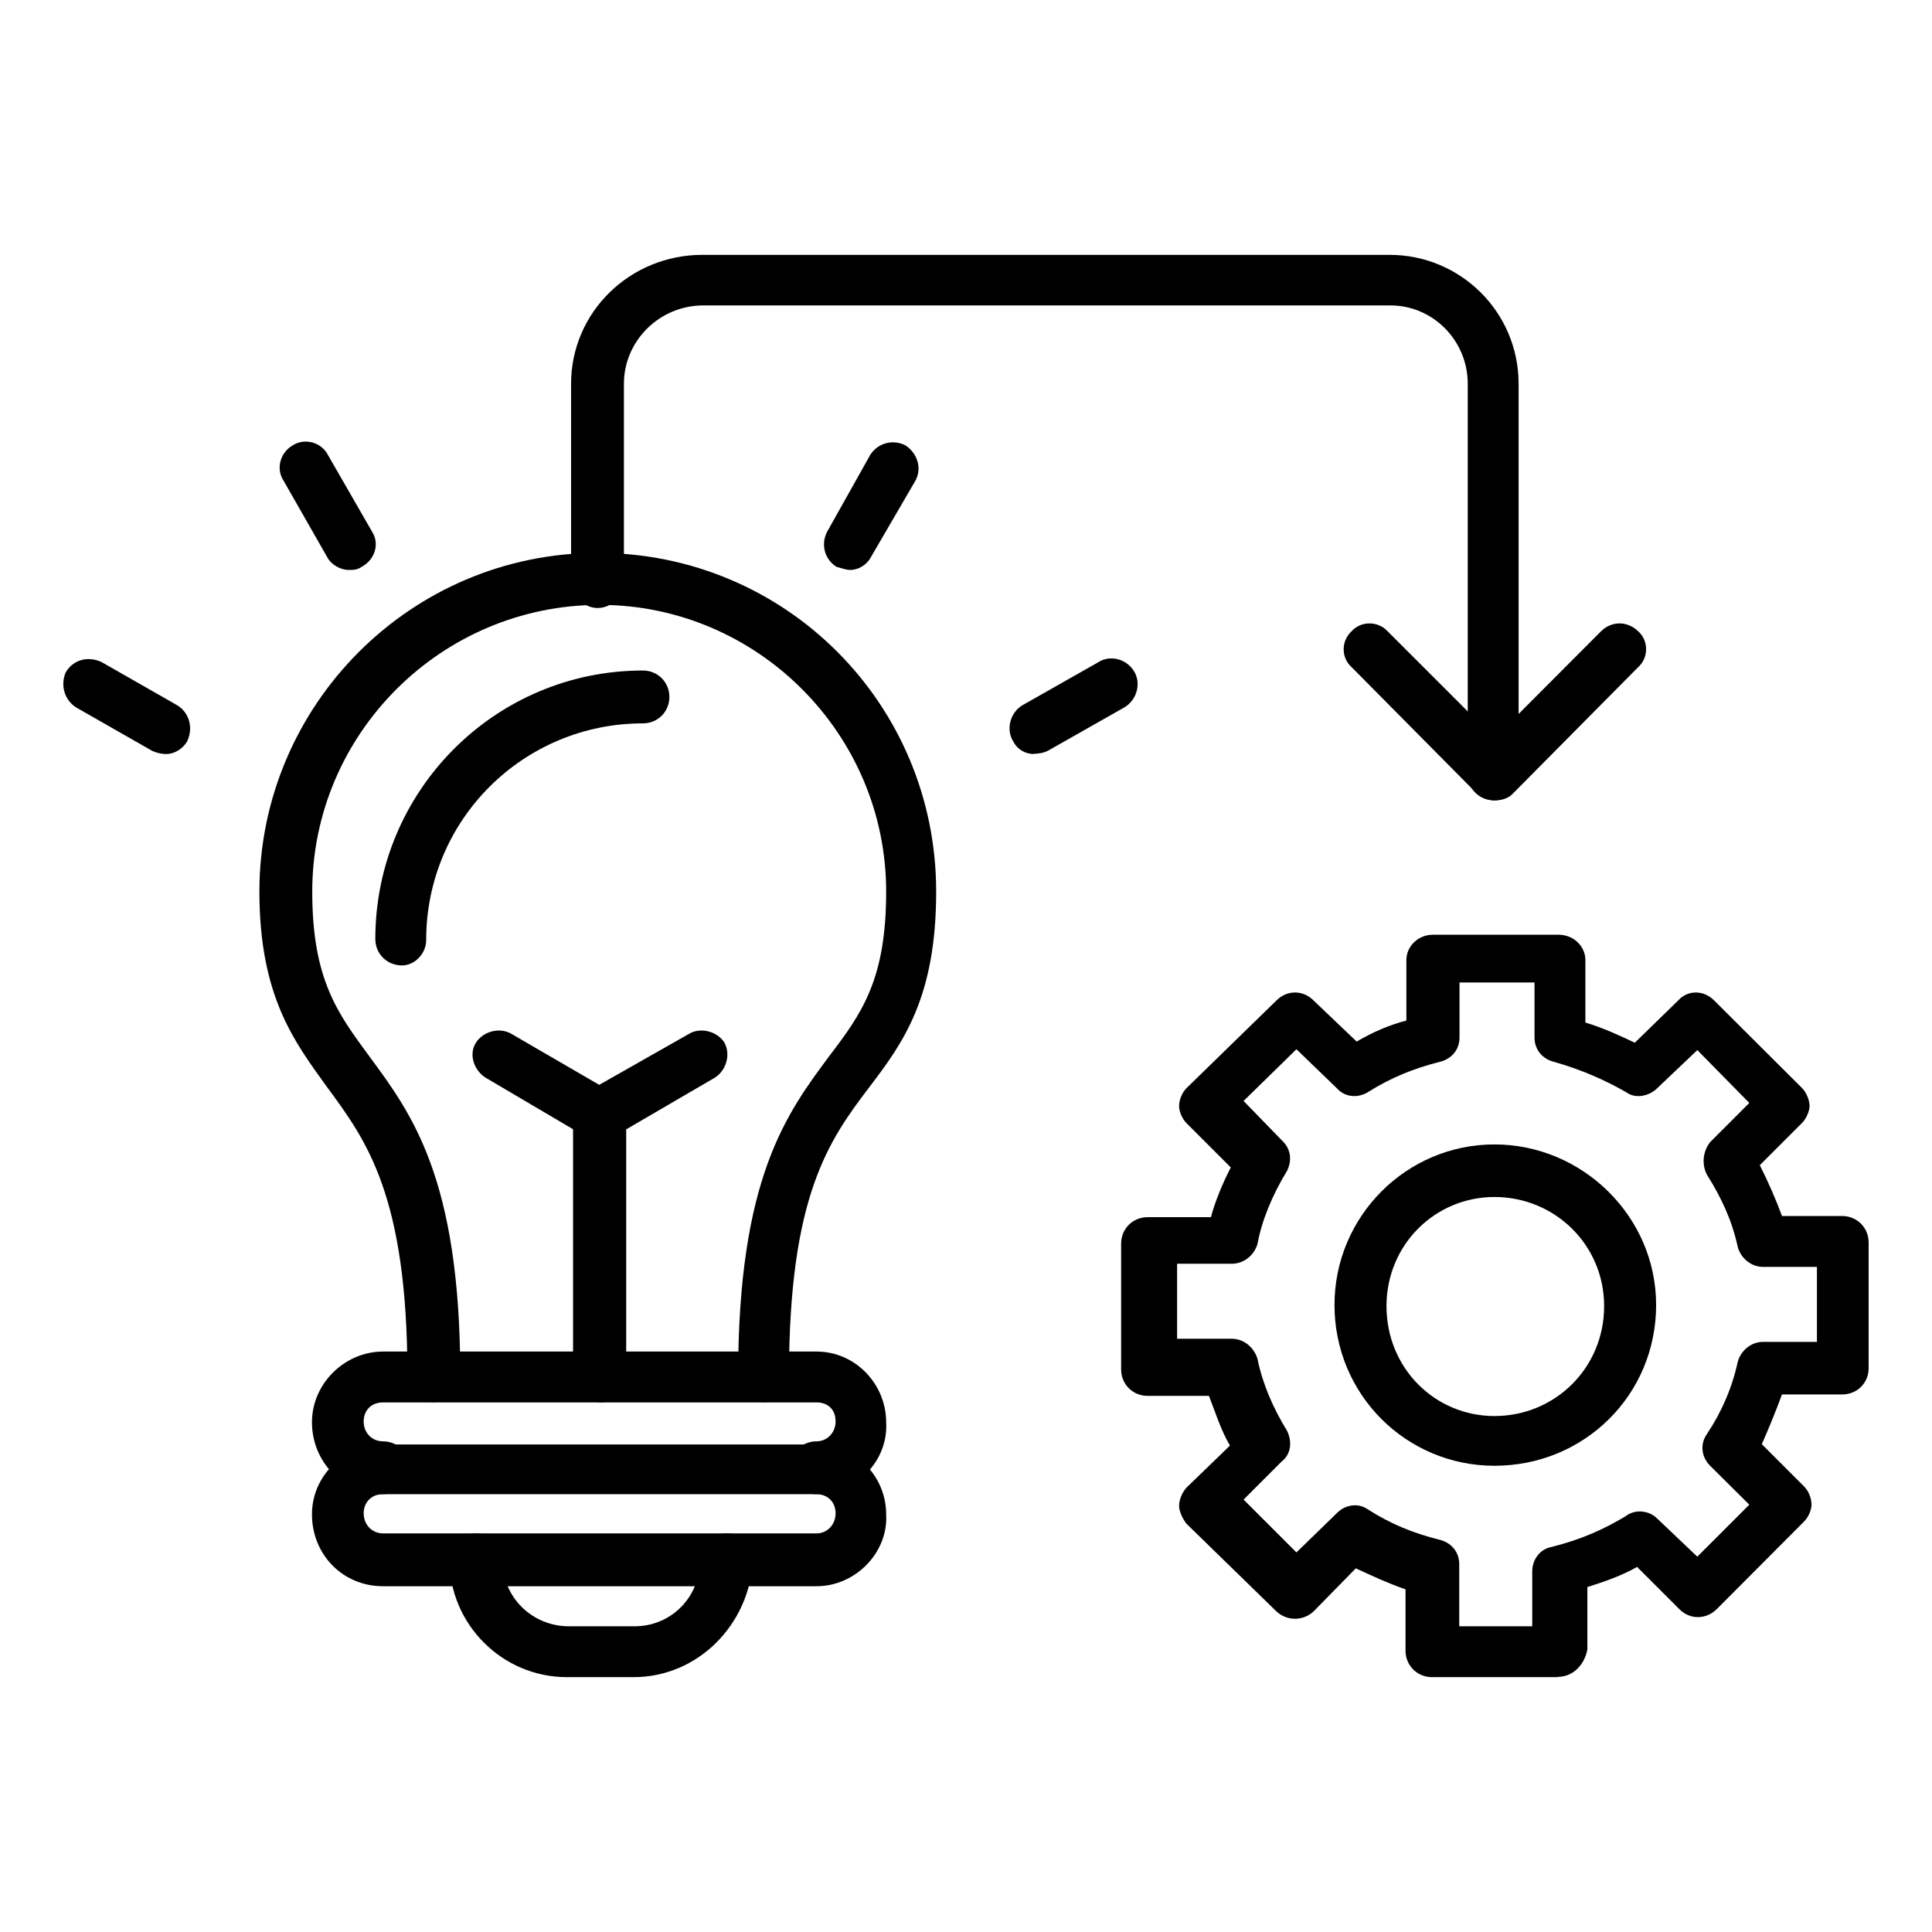 <?xml version="1.0" encoding="UTF-8"?>
<!DOCTYPE svg PUBLIC "-//W3C//DTD SVG 1.1//EN" "http://www.w3.org/Graphics/SVG/1.1/DTD/svg11.dtd">
<!-- Creator: CorelDRAW 2021 (64-Bit) -->
<svg xmlns="http://www.w3.org/2000/svg" xml:space="preserve" width="68px" height="68px" version="1.1" style="shape-rendering:geometricPrecision; text-rendering:geometricPrecision; image-rendering:optimizeQuality; fill-rule:evenodd; clip-rule:evenodd"
viewBox="0 0 68 68"
 xmlns:xlink="http://www.w3.org/1999/xlink"
 xmlns:xodm="http://www.corel.com/coreldraw/odm/2003">
 <defs>
  <style type="text/css">
   <![CDATA[
    .fil1 {fill:none}
    .fil0 {fill:black}
   ]]>
  </style>
   <clipPath id="id0">
    <path d="M0 0l68 0 0 68 -68 0 0 -68z"/>
   </clipPath>
 </defs>
 <g id="Layer_x0020_1">
  <g>
  </g>
  <g style="clip-path:url(#id0)">
   <g>
    <g id="_2388864810912">
     <g id="_2391694626752">
      <g id="Layer_x0020_1_0">
       <g id="_403634088">
        <g>
         <g>
          <path class="fil0" d="M52.6 51.59c-3.1,0 -5.63,-2.5 -5.63,-5.66 0,-3.12 2.53,-5.65 5.63,-5.65 3.09,0 5.69,2.53 5.69,5.65 0,3.17 -2.53,5.66 -5.69,5.66zm0 -9.46c-2.09,0 -3.8,1.68 -3.8,3.84 0,2.19 1.71,3.87 3.8,3.87 2.12,0 3.86,-1.68 3.86,-3.87 0,-2.16 -1.74,-3.84 -3.86,-3.84z"/>
         </g>
         <g>
          <path class="fil0" d="M54.83 59.03l-4.43 0c-0.52,0 -0.93,-0.41 -0.93,-0.93l0 -2.16c-0.63,-0.22 -1.19,-0.48 -1.75,-0.74l-1.49 1.52c-0.37,0.34 -0.93,0.34 -1.3,0l-3.17 -3.09c-0.14,-0.18 -0.26,-0.44 -0.26,-0.63 0,-0.22 0.12,-0.49 0.26,-0.64l1.53 -1.48c-0.33,-0.56 -0.52,-1.2 -0.74,-1.75l-2.16 0c-0.52,0 -0.93,-0.41 -0.93,-0.93l0 -4.43c0,-0.52 0.41,-0.93 0.93,-0.93l2.23 0c0.15,-0.56 0.41,-1.19 0.7,-1.75l-1.56 -1.56c-0.15,-0.15 -0.26,-0.41 -0.26,-0.6 0,-0.22 0.11,-0.48 0.26,-0.63l3.17 -3.09c0.37,-0.37 0.93,-0.37 1.3,0l1.52 1.45c0.56,-0.33 1.16,-0.59 1.75,-0.74l0 -2.13c0,-0.48 0.41,-0.89 0.93,-0.89l4.43 0c0.53,0 0.94,0.41 0.94,0.89l0 2.2c0.63,0.19 1.19,0.45 1.74,0.71l1.53 -1.49c0.33,-0.37 0.89,-0.37 1.26,0l3.1 3.09c0.14,0.14 0.26,0.41 0.26,0.63 0,0.18 -0.12,0.45 -0.26,0.59l-1.49 1.49c0.3,0.6 0.56,1.19 0.78,1.79l2.12 0c0.52,0 0.93,0.41 0.93,0.93l0 4.43c0,0.52 -0.41,0.92 -0.93,0.92l-2.12 0c-0.22,0.6 -0.48,1.23 -0.71,1.75l1.49 1.49c0.15,0.15 0.26,0.41 0.26,0.64 0,0.18 -0.11,0.44 -0.26,0.59l-3.08 3.09c-0.38,0.37 -0.94,0.37 -1.31,0l-1.49 -1.49c-0.52,0.3 -1.15,0.52 -1.75,0.71l0 2.2c-0.11,0.56 -0.52,0.96 -1.04,0.96l0 0 0 0.01zm-3.5 -1.79l2.6 0 0 -1.93c0,-0.41 0.26,-0.78 0.67,-0.86 1.05,-0.26 1.86,-0.63 2.61,-1.08 0.33,-0.26 0.82,-0.22 1.12,0.08l1.41 1.34 1.83 -1.83 -1.38 -1.37c-0.3,-0.3 -0.37,-0.75 -0.11,-1.12 0.52,-0.78 0.89,-1.64 1.08,-2.53 0.11,-0.41 0.48,-0.71 0.89,-0.71l1.9 0 0 -2.64 -1.9 0c-0.41,0 -0.78,-0.3 -0.89,-0.71 -0.19,-0.89 -0.56,-1.71 -1.08,-2.53 -0.19,-0.37 -0.15,-0.81 0.11,-1.15l1.38 -1.38 -1.83 -1.86 -1.41 1.34c-0.3,0.3 -0.79,0.37 -1.08,0.15 -0.78,-0.45 -1.64,-0.82 -2.57,-1.08 -0.41,-0.11 -0.67,-0.44 -0.67,-0.85l0 -1.94 -2.64 0 0 1.94c0,0.41 -0.26,0.74 -0.68,0.85 -0.92,0.23 -1.74,0.56 -2.56,1.08 -0.38,0.22 -0.82,0.15 -1.08,-0.15l-1.42 -1.37 -1.86 1.82 1.34 1.38c0.33,0.3 0.37,0.71 0.19,1.08 -0.52,0.85 -0.89,1.75 -1.04,2.57 -0.12,0.41 -0.49,0.7 -0.9,0.7l-1.93 0 0 2.64 1.93 0c0.41,0 0.78,0.3 0.9,0.71 0.18,0.89 0.56,1.75 1.04,2.53 0.18,0.37 0.15,0.82 -0.19,1.08l-1.34 1.34 1.86 1.86 1.42 -1.38c0.29,-0.3 0.74,-0.37 1.07,-0.15 0.82,0.53 1.64,0.86 2.57,1.09 0.41,0.11 0.67,0.44 0.67,0.85l0 2.19 -0.04 0 0.01 0z"/>
         </g>
        </g>
        <g>
         <path class="fil0" d="M26.91 49.35c-0.52,0 -0.93,-0.45 -0.93,-0.93 0,-6.96 1.71,-9.23 3.2,-11.24 1.16,-1.52 2.01,-2.71 2.01,-5.8 0,-5.55 -4.54,-10.09 -10.08,-10.09 -5.58,0 -10.12,4.54 -10.12,10.09 0,3.09 0.89,4.28 2.01,5.8 1.48,2.01 3.2,4.28 3.2,11.24 0,0.49 -0.41,0.93 -0.94,0.93 -0.52,0 -0.92,-0.45 -0.92,-0.93 0,-6.36 -1.46,-8.3 -2.83,-10.16 -1.12,-1.56 -2.38,-3.16 -2.38,-6.88 0,-6.55 5.32,-11.92 11.91,-11.92 6.62,0 11.91,5.33 11.91,11.92 0,3.72 -1.16,5.32 -2.35,6.88 -1.41,1.86 -2.83,3.8 -2.83,10.16 0.08,0.49 -0.33,0.93 -0.85,0.93l0 0 -0.01 0z"/>
        </g>
        <g>
         <path class="fil0" d="M14.15 33.98c-0.53,0 -0.94,-0.41 -0.94,-0.93 0,-5.21 4.21,-9.45 9.42,-9.45 0.52,0 0.93,0.41 0.93,0.93 0,0.52 -0.41,0.93 -0.93,0.93 -4.21,0 -7.63,3.39 -7.63,7.63 0,0.48 -0.41,0.89 -0.85,0.89z"/>
        </g>
        <g>
         <path class="fil0" d="M29.92 20.06c-0.14,0 -0.33,-0.07 -0.48,-0.11 -0.41,-0.26 -0.56,-0.78 -0.33,-1.23l1.52 -2.71c0.26,-0.41 0.78,-0.56 1.23,-0.34 0.41,0.26 0.6,0.78 0.37,1.23l-1.56 2.68c-0.15,0.3 -0.45,0.48 -0.75,0.48l0 0z"/>
        </g>
        <g>
         <path class="fil0" d="M36.4 26.54c-0.3,0 -0.59,-0.15 -0.74,-0.45 -0.26,-0.41 -0.11,-1.01 0.33,-1.27l2.68 -1.52c0.41,-0.26 1.01,-0.11 1.27,0.37 0.22,0.41 0.07,0.97 -0.37,1.23l-2.68 1.52c-0.15,0.08 -0.34,0.11 -0.49,0.11l0 0 0 0.01z"/>
        </g>
        <g>
         <path class="fil0" d="M12.28 20.06c-0.3,0 -0.63,-0.18 -0.78,-0.48l-1.53 -2.68c-0.26,-0.41 -0.11,-0.97 0.34,-1.23 0.41,-0.26 1,-0.11 1.23,0.34l1.56 2.71c0.26,0.41 0.11,0.97 -0.37,1.23 -0.15,0.11 -0.3,0.11 -0.45,0.11l0 0 0 0z"/>
        </g>
        <g>
         <path class="fil0" d="M5.84 26.54c-0.14,0 -0.33,-0.04 -0.48,-0.11l-2.68 -1.53c-0.41,-0.26 -0.56,-0.78 -0.37,-1.23 0.26,-0.45 0.78,-0.59 1.26,-0.37l2.68 1.53c0.41,0.26 0.56,0.78 0.34,1.26 -0.15,0.26 -0.45,0.45 -0.74,0.45l0 0 -0.01 0z"/>
        </g>
        <g>
         <path class="fil0" d="M28.74 52.59c-0.52,0 -0.94,-0.41 -0.94,-0.93 0,-0.52 0.42,-0.93 0.94,-0.93 0.37,0 0.67,-0.3 0.67,-0.7 0,-0.45 -0.3,-0.67 -0.67,-0.67l-15.26 0c-0.42,0 -0.68,0.29 -0.68,0.67 0,0.41 0.3,0.7 0.68,0.7 0.52,0 0.92,0.41 0.92,0.93 0,0.52 -0.41,0.93 -0.92,0.93 -1.42,0 -2.5,-1.15 -2.5,-2.53 0,-1.37 1.16,-2.49 2.5,-2.49l15.26 0c1.37,0 2.45,1.15 2.45,2.49 0.08,1.38 -1.08,2.53 -2.45,2.53l0 0z"/>
        </g>
        <g>
         <path class="fil0" d="M28.74 55.83l-15.26 0c-1.42,0 -2.5,-1.12 -2.5,-2.53 0,-1.38 1.16,-2.46 2.5,-2.46l15.26 0c1.37,0 2.45,1.12 2.45,2.46 0.08,1.34 -1.08,2.53 -2.45,2.53zm-15.26 -3.24c-0.42,0 -0.68,0.3 -0.68,0.67 0,0.41 0.3,0.71 0.68,0.71l15.26 0c0.37,0 0.67,-0.3 0.67,-0.71 0,-0.41 -0.3,-0.67 -0.67,-0.67l-15.26 0z"/>
        </g>
        <g>
         <path class="fil0" d="M22.29 59.03l-2.34 0c-2.27,0 -4.13,-1.86 -4.13,-4.13 0,-0.52 0.45,-0.93 0.93,-0.93 0.52,0 0.93,0.41 0.93,0.93 0,1.31 1.04,2.34 2.35,2.34l2.3 0c1.31,0 2.31,-1.04 2.31,-2.34 0,-0.52 0.41,-0.93 0.94,-0.93 0.52,0 0.92,0.41 0.92,0.93 -0.11,2.27 -1.93,4.13 -4.2,4.13l0 0 -0.01 0z"/>
        </g>
        <g>
         <path class="fil0" d="M21.1 49.35c-0.52,0 -0.93,-0.45 -0.93,-0.93l0 -9.19c0,-0.3 0.15,-0.63 0.45,-0.78l3.61 -2.05c0.41,-0.26 1.01,-0.11 1.27,0.3 0.22,0.41 0.07,0.97 -0.34,1.23l-3.12 1.82 0 8.71c0,0.45 -0.41,0.9 -0.93,0.9l-0.01 -0.01z"/>
        </g>
        <g>
         <path class="fil0" d="M21.1 40.12c-0.14,0 -0.33,-0.07 -0.48,-0.11l-3.53 -2.08c-0.41,-0.26 -0.6,-0.82 -0.34,-1.23 0.26,-0.41 0.86,-0.56 1.27,-0.3l3.53 2.05c0.41,0.26 0.56,0.82 0.34,1.23 -0.19,0.26 -0.49,0.44 -0.79,0.44l0 0z"/>
        </g>
        <g>
         <path class="fil0" d="M52.6 28.17c-0.53,0 -0.94,-0.41 -0.94,-0.89l0 -13.77c0,-1.53 -1.23,-2.76 -2.72,-2.76l-24.19 0c-1.52,0 -2.79,1.23 -2.79,2.76l0 6.96c0,0.48 -0.41,0.93 -0.93,0.93 -0.48,0 -0.93,-0.45 -0.93,-0.93l0 -6.96c0,-2.53 2.08,-4.54 4.62,-4.54l24.19 0c2.49,0 4.54,2.01 4.54,4.54l0 13.81c0.07,0.44 -0.34,0.85 -0.86,0.85l0 0 0.01 0z"/>
        </g>
        <g>
         <path class="fil0" d="M52.6 28.17c-0.19,0 -0.45,-0.07 -0.6,-0.22l-4.43 -4.47c-0.37,-0.33 -0.37,-0.92 0,-1.26 0.33,-0.37 0.93,-0.37 1.27,0l3.76 3.76 3.75 -3.76c0.37,-0.37 0.93,-0.37 1.31,0 0.37,0.33 0.37,0.93 0,1.26l-4.43 4.47c-0.15,0.15 -0.37,0.22 -0.63,0.22l0 0z"/>
        </g>
       </g>
      </g>
     </g>
    </g>
   </g>
  </g>
  <polygon class="fil1" points="0,0 68,0 68,68 0,68 "/>
 </g>
</svg>
